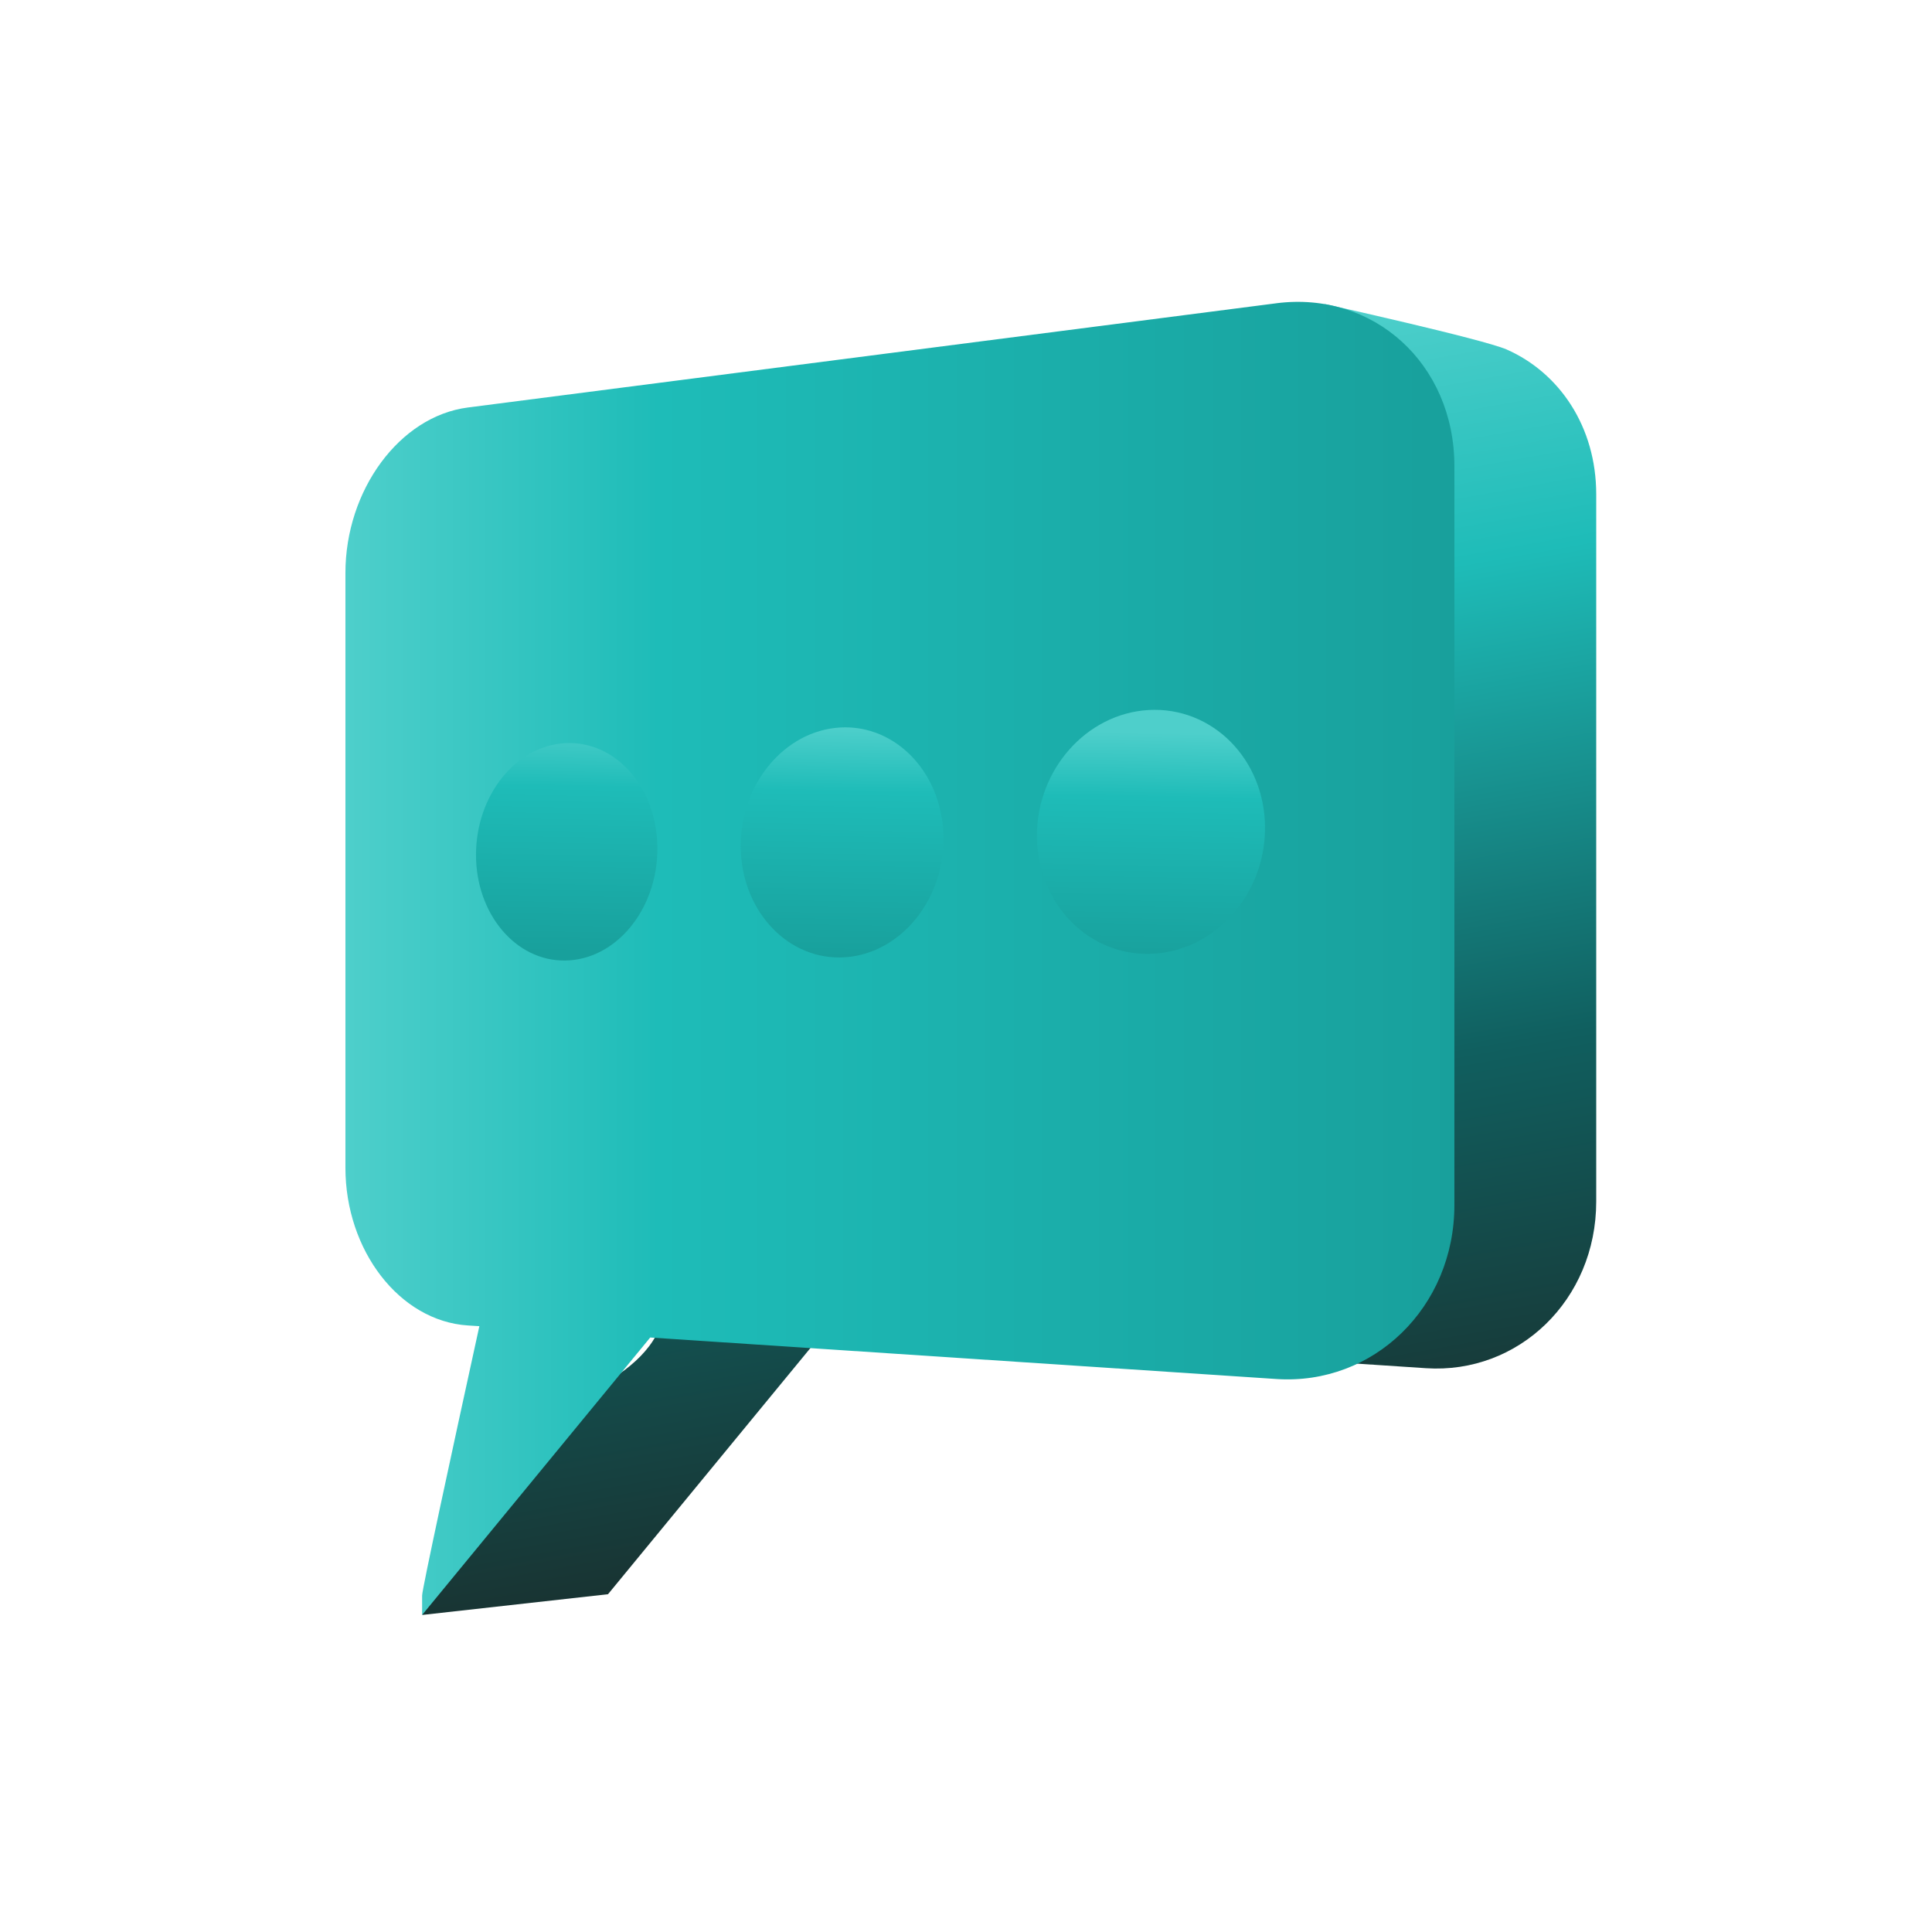 <svg xmlns="http://www.w3.org/2000/svg" width="96" height="96" fill="none"><path fill="url(#a)" d="m65.854 15.114-33.472 6.66c-3.252.42-5.822 3.934-5.822 7.868v28.296c0 3.934 2.57 7.286 5.822 7.502l.55.035c-.727 3.317-6.665 4.804-6.665 4.804l-5.29 9.967 9.234-1.03 10.856-13.203 29.785 1.972c4.608.305 8.463-3.397 8.463-8.282V24.561c0-3.353-1.825-6.041-4.457-7.198-1.206-.52-9.004-2.25-9.004-2.25z"/><path fill="url(#b)" d="m63.424 15.069-40.18 5.18c-3.395.44-6.08 4.114-6.08 8.22v29.558c0 4.105 2.685 7.61 6.08 7.834l.575.036c-1.39 6.354-2.844 13.076-2.844 13.381v.968L32.309 66.46l31.115 2.062c4.812.322 8.844-3.55 8.844-8.65v-36.71c0-5.1-4.032-8.713-8.844-8.094z"/><path fill="url(#c)" d="M23.652 42.477c0-2.931 1.959-5.414 4.422-5.548 2.517-.144 4.591 2.204 4.591 5.243 0 3.038-2.074 5.53-4.59 5.557-2.464.027-4.423-2.33-4.423-5.252z"/><path fill="url(#d)" d="M36.805 42.029c0-3.093 2.189-5.719 4.936-5.88 2.81-.161 5.14 2.321 5.14 5.539 0 3.218-2.33 5.853-5.14 5.889-2.747.026-4.936-2.456-4.936-5.548z"/><path fill="url(#e)" d="M51.523 41.527c0-3.28 2.455-6.068 5.548-6.247 3.164-.18 5.787 2.447 5.787 5.861 0 3.415-2.623 6.22-5.787 6.256-3.093.036-5.548-2.59-5.548-5.87z"/><defs><linearGradient id="a" x1="55.862" x2="44.173" y1="84.692" y2="19.414" gradientUnits="userSpaceOnUse"><stop stop-color="#1D1D1B"/><stop offset=".436" stop-color="#105F5F"/><stop offset=".797" stop-color="#1EBCB8"/><stop offset="1" stop-color="#4ECFCB"/></linearGradient><linearGradient id="b" x1="72.264" x2="17.165" y1="47.628" y2="47.628" gradientUnits="userSpaceOnUse"><stop stop-color="#18A09C"/><stop offset=".718" stop-color="#1EBCB8"/><stop offset="1" stop-color="#4ECFCB"/></linearGradient><linearGradient id="c" x1="28.068" x2="28.277" y1="47.321" y2="35.86" gradientUnits="userSpaceOnUse"><stop stop-color="#18A09C"/><stop offset=".718" stop-color="#1EBCB8"/><stop offset="1" stop-color="#4ECFCB"/></linearGradient><linearGradient id="d" x1="41.742" x2="41.951" y1="47.573" y2="36.112" gradientUnits="userSpaceOnUse"><stop stop-color="#18A09C"/><stop offset=".718" stop-color="#1EBCB8"/><stop offset="1" stop-color="#4ECFCB"/></linearGradient><linearGradient id="e" x1="57.079" x2="57.288" y1="47.85" y2="36.389" gradientUnits="userSpaceOnUse"><stop stop-color="#18A09C"/><stop offset=".718" stop-color="#1EBCB8"/><stop offset="1" stop-color="#4ECFCB"/></linearGradient></defs></svg>